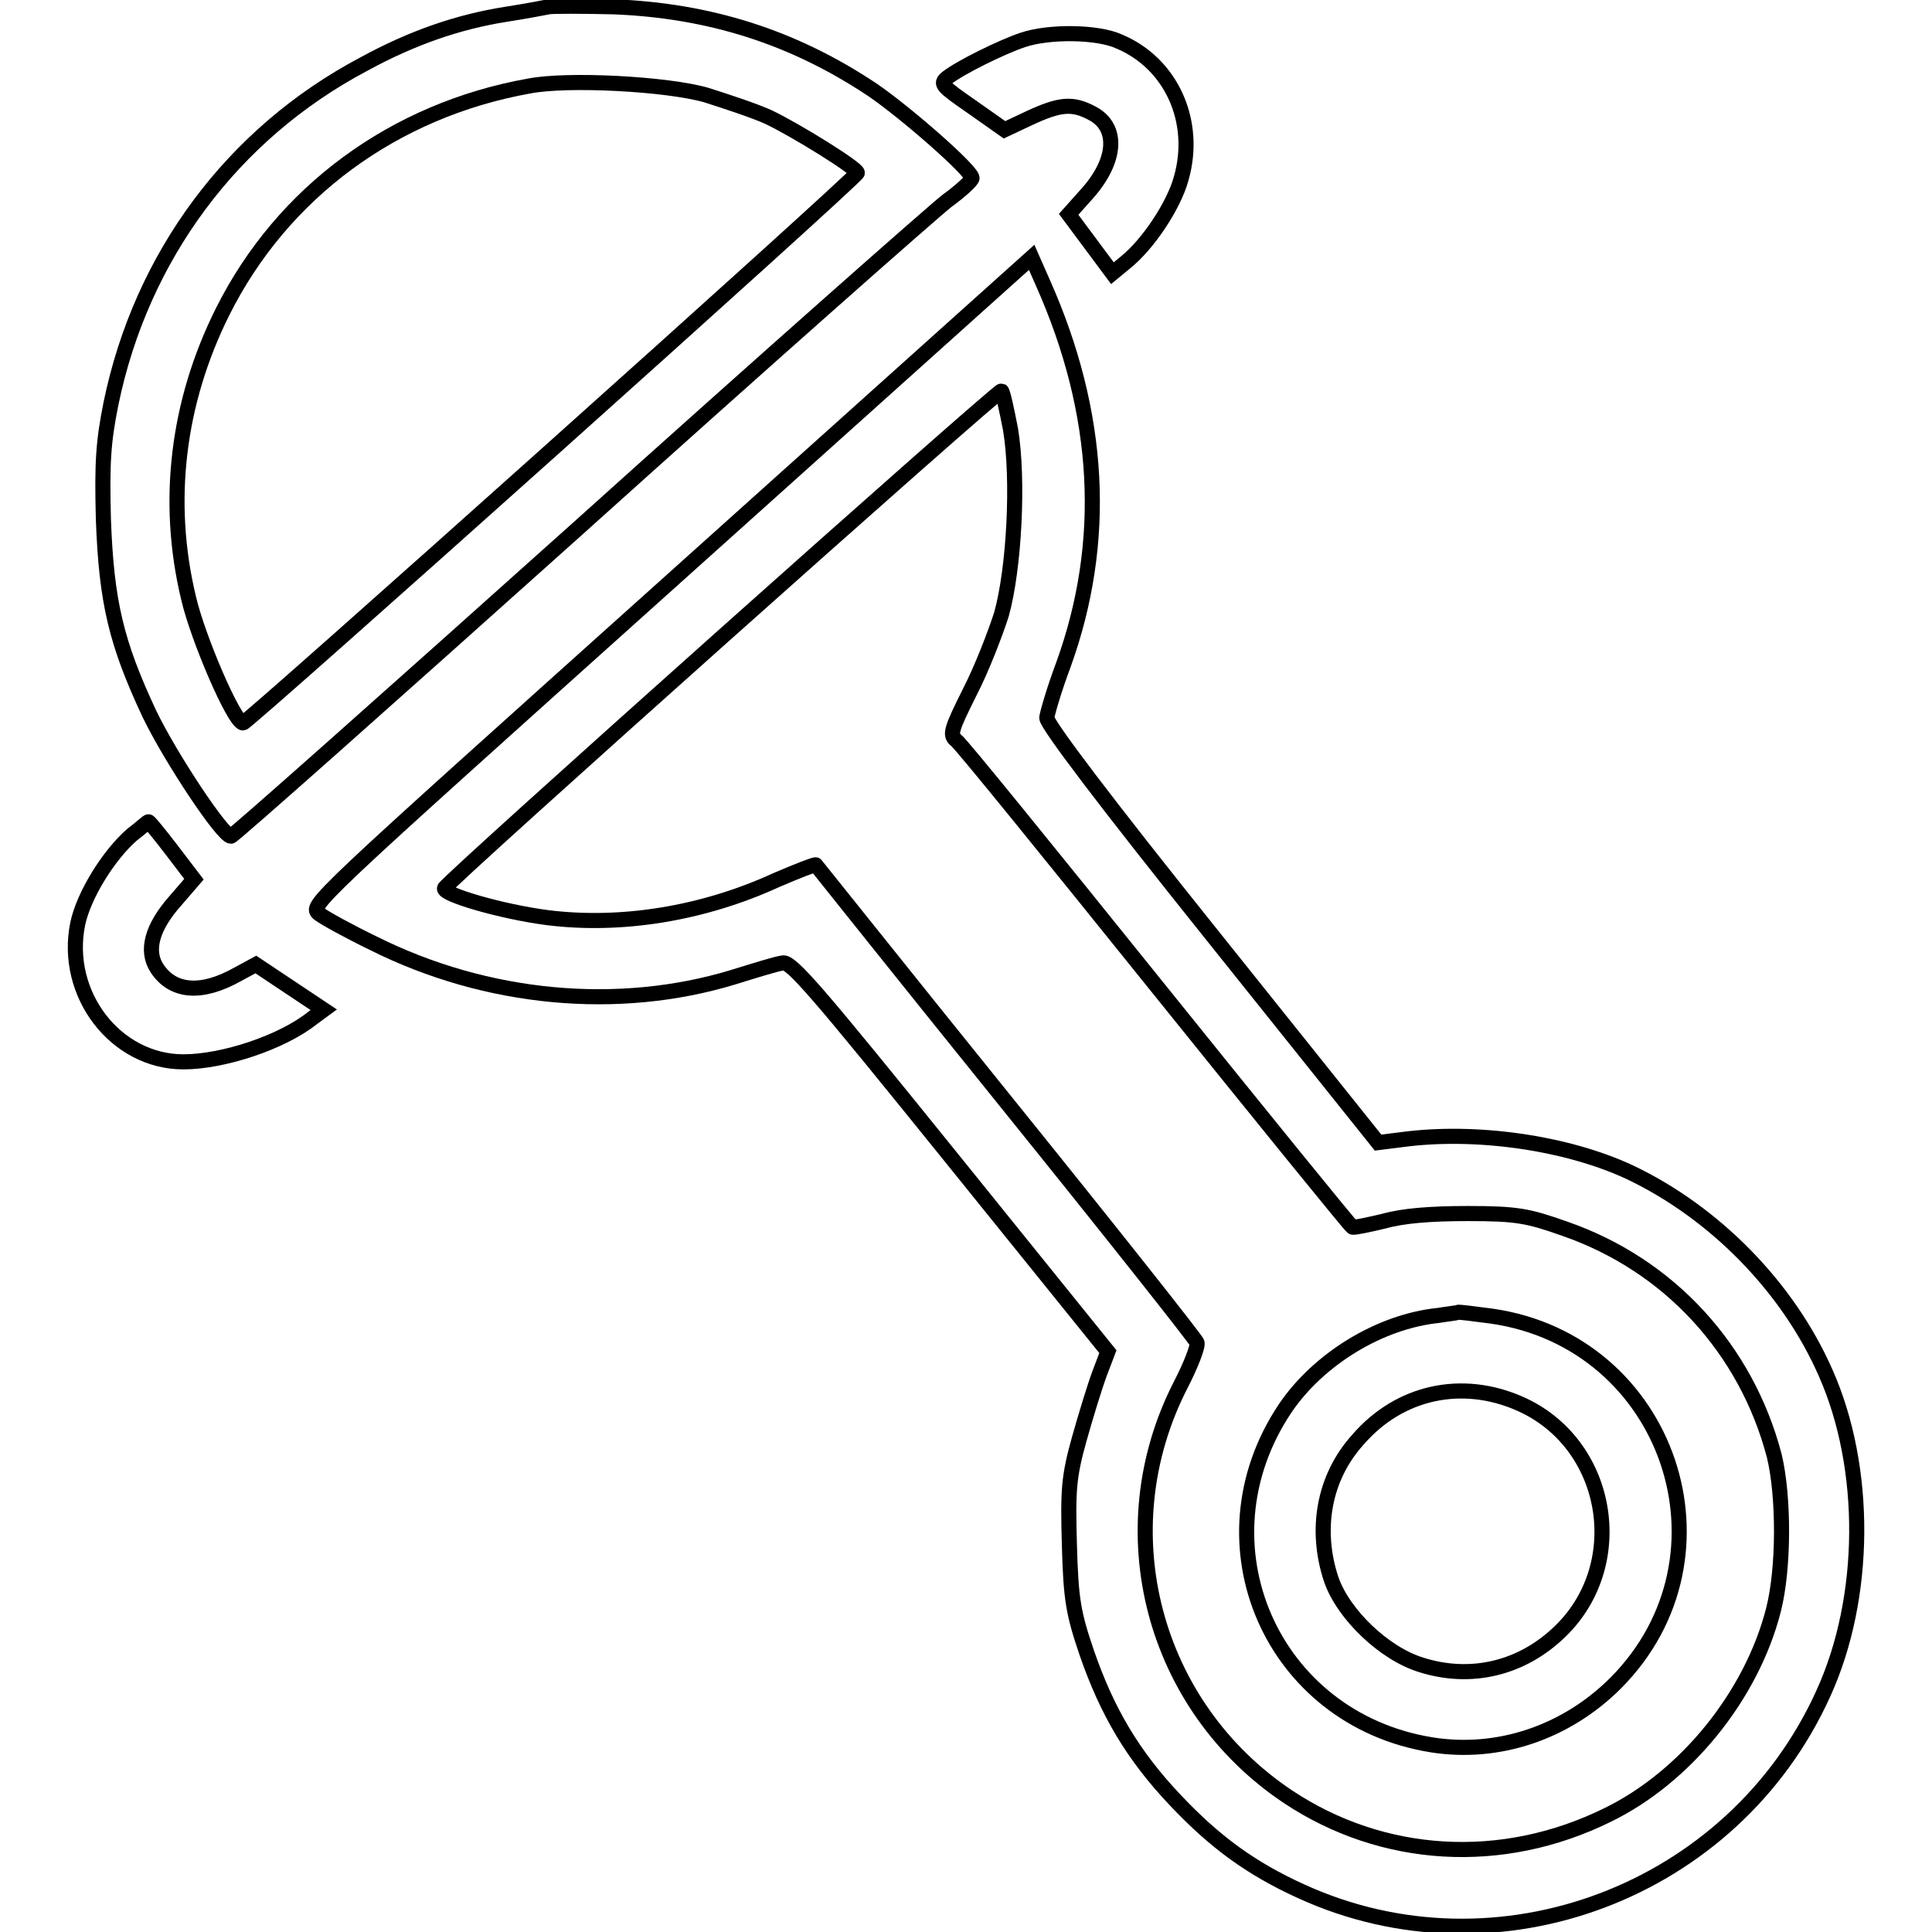 <?xml version="1.0" encoding="utf-8"?>
<!-- Svg Vector Icons : http://www.onlinewebfonts.com/icon -->
<!DOCTYPE svg PUBLIC "-//W3C//DTD SVG 1.1//EN" "http://www.w3.org/Graphics/SVG/1.1/DTD/svg11.dtd">
<svg version="1.1" xmlns="http://www.w3.org/2000/svg" xmlns:xlink="http://www.w3.org/1999/xlink" x="0px" y="0px" viewBox="0 0 256 256" enable-background="new 0 0 256 256" xml:space="preserve">
<g><g><g><path stroke-width="2" fill-opacity="0" stroke="#000000"  d="M72.7,0.9c-0.5,0.1-3.1,0.6-5.7,1C60.7,2.9,54.6,5,48.2,8.5c-17.4,9.2-29.5,25.5-33.5,45c-1,5-1.2,7.7-1,15.3c0.4,11,1.7,16.4,6.1,25.8c2.8,5.8,9.7,16.2,10.8,16.2c0.3,0,21-18.4,46-40.8c25-22.5,47.1-42,48.9-43.4c1.8-1.3,3.3-2.7,3.3-3c0-1-8.8-8.7-13.2-11.7c-10.5-7-21.6-10.5-34.3-11C77.1,0.8,73.2,0.8,72.7,0.9z M93.6,12.6c2.5,0.8,6.2,2,8.2,2.9c3.6,1.7,11.8,6.8,11.8,7.4c0,0.6-80.8,72.9-81.4,72.9C31,95.7,26.2,84.5,25,79.3c-3.1-12.8-1.5-26,4.5-38c7.9-15.8,22.7-26.7,40.6-29.9C75.2,10.4,88.4,11.1,93.6,12.6z"/><path stroke-width="2" fill-opacity="0" stroke="#000000"  d="M135.5,5.3c-2.7,0.9-8.2,3.6-10,5c-1,0.8-0.7,1.1,3.2,3.8l4.4,3.1l3.4-1.6c3.9-1.8,5.6-2,8.2-0.6c3.5,1.8,3.3,6.2-0.6,10.6l-2.5,2.8l2.9,3.9l2.9,3.9l1.7-1.4c3-2.4,6.4-7.5,7.4-11.1c2.2-7.6-1.3-15.3-8.2-18.2C145.5,4.2,139,4.1,135.5,5.3z"/><path stroke-width="2" fill-opacity="0" stroke="#000000"  d="M88.8,77.1c-47.8,42.9-47.9,42.9-46.5,44c0.8,0.6,4.1,2.4,7.2,3.9c15,7.5,32.4,9.1,47.6,4.5c2.9-0.9,5.8-1.8,6.6-1.9c1.1-0.3,4.6,3.8,22.2,25.6l20.9,25.9l-1.1,2.9c-0.6,1.6-1.8,5.5-2.7,8.7c-1.4,5-1.5,6.8-1.3,14c0.2,7.2,0.5,9,2.3,14.3c2.7,7.8,6.1,13.6,11.8,19.6c5.2,5.5,10,9,16.6,12c26,11.9,57.3,0.1,69.2-26.2c5.8-12.7,5.9-29.9,0.3-42.5c-5-11.4-14.8-21.3-26-26.6c-8.4-3.9-20.4-5.6-30.1-4.3l-3.2,0.4l-22-27.5c-14.1-17.6-21.9-27.9-21.9-28.8c0.1-0.7,1-3.8,2.2-7c5.9-16.3,5-33.3-2.7-50.6l-1.5-3.4L88.8,77.1z M133.9,56.9c1.1,6.6,0.5,18.4-1.2,24.5c-0.8,2.5-2.6,7.2-4.2,10.3c-2.5,5-2.7,5.7-1.8,6.4c0.6,0.4,12.5,15.1,26.5,32.5c14,17.4,25.7,31.8,26,32c0.2,0.1,2.1-0.3,4.2-0.8c2.5-0.7,6.1-1,11.1-1c6.5,0,8,0.3,12.8,2c13.9,4.8,24.1,16,27.8,30.1c1.3,5.4,1.3,14.9-0.1,20.4c-2.9,11.4-11.7,22.2-22,27.2c-14,6.9-29.8,5.9-42.3-2.4c-18-12-24.1-35.3-14.3-54.5c1.4-2.7,2.4-5.3,2.2-5.7c-0.1-0.4-11.5-14.8-25.3-31.9c-13.8-17.1-25.1-31.3-25.2-31.4c-0.1-0.1-2.4,0.8-5.2,2c-9.8,4.5-20.6,6.2-30.3,5c-6.2-0.8-14-3.1-13.7-3.9c0.3-0.9,73.4-66.1,73.8-65.9C132.9,52,133.4,54.3,133.9,56.9z"/><path stroke-width="2" fill-opacity="0" stroke="#000000"  d="M190.6,174.3c-7.8,0.8-15.9,5.8-20.3,12.3c-12,17.9-1.8,41.2,19.4,44.6c8.8,1.4,17.8-1.6,24.4-8.2c16.7-16.8,7.1-45.2-16.4-48.6c-2.4-0.3-4.4-0.6-4.6-0.5C192.9,174,191.8,174.1,190.6,174.3z M201.4,186c11.8,5.2,14.6,21.1,5.4,30.1c-5.1,5-11.9,6.6-18.5,4.5c-4.9-1.5-10.3-6.7-11.9-11.3c-2.2-6.6-1-13.5,3.5-18.5C185.4,184.4,193.7,182.6,201.4,186z"/><path stroke-width="2" fill-opacity="0" stroke="#000000"  d="M17.5,110.6c-3.1,2.7-6.4,8-7.2,11.8c-1.9,9.3,5,18.3,14,18.3c5.3,0,13.1-2.6,17.1-5.8l1.5-1.1l-4.5-3l-4.5-3l-2.4,1.3c-4.8,2.7-8.6,2.4-10.7-0.8c-1.5-2.3-0.7-5.4,2.4-8.9l2.5-2.9l-2.9-3.8c-1.6-2.1-3-3.8-3.1-3.8C19.6,108.8,18.7,109.7,17.5,110.6z"/></g></g></g>
</svg>